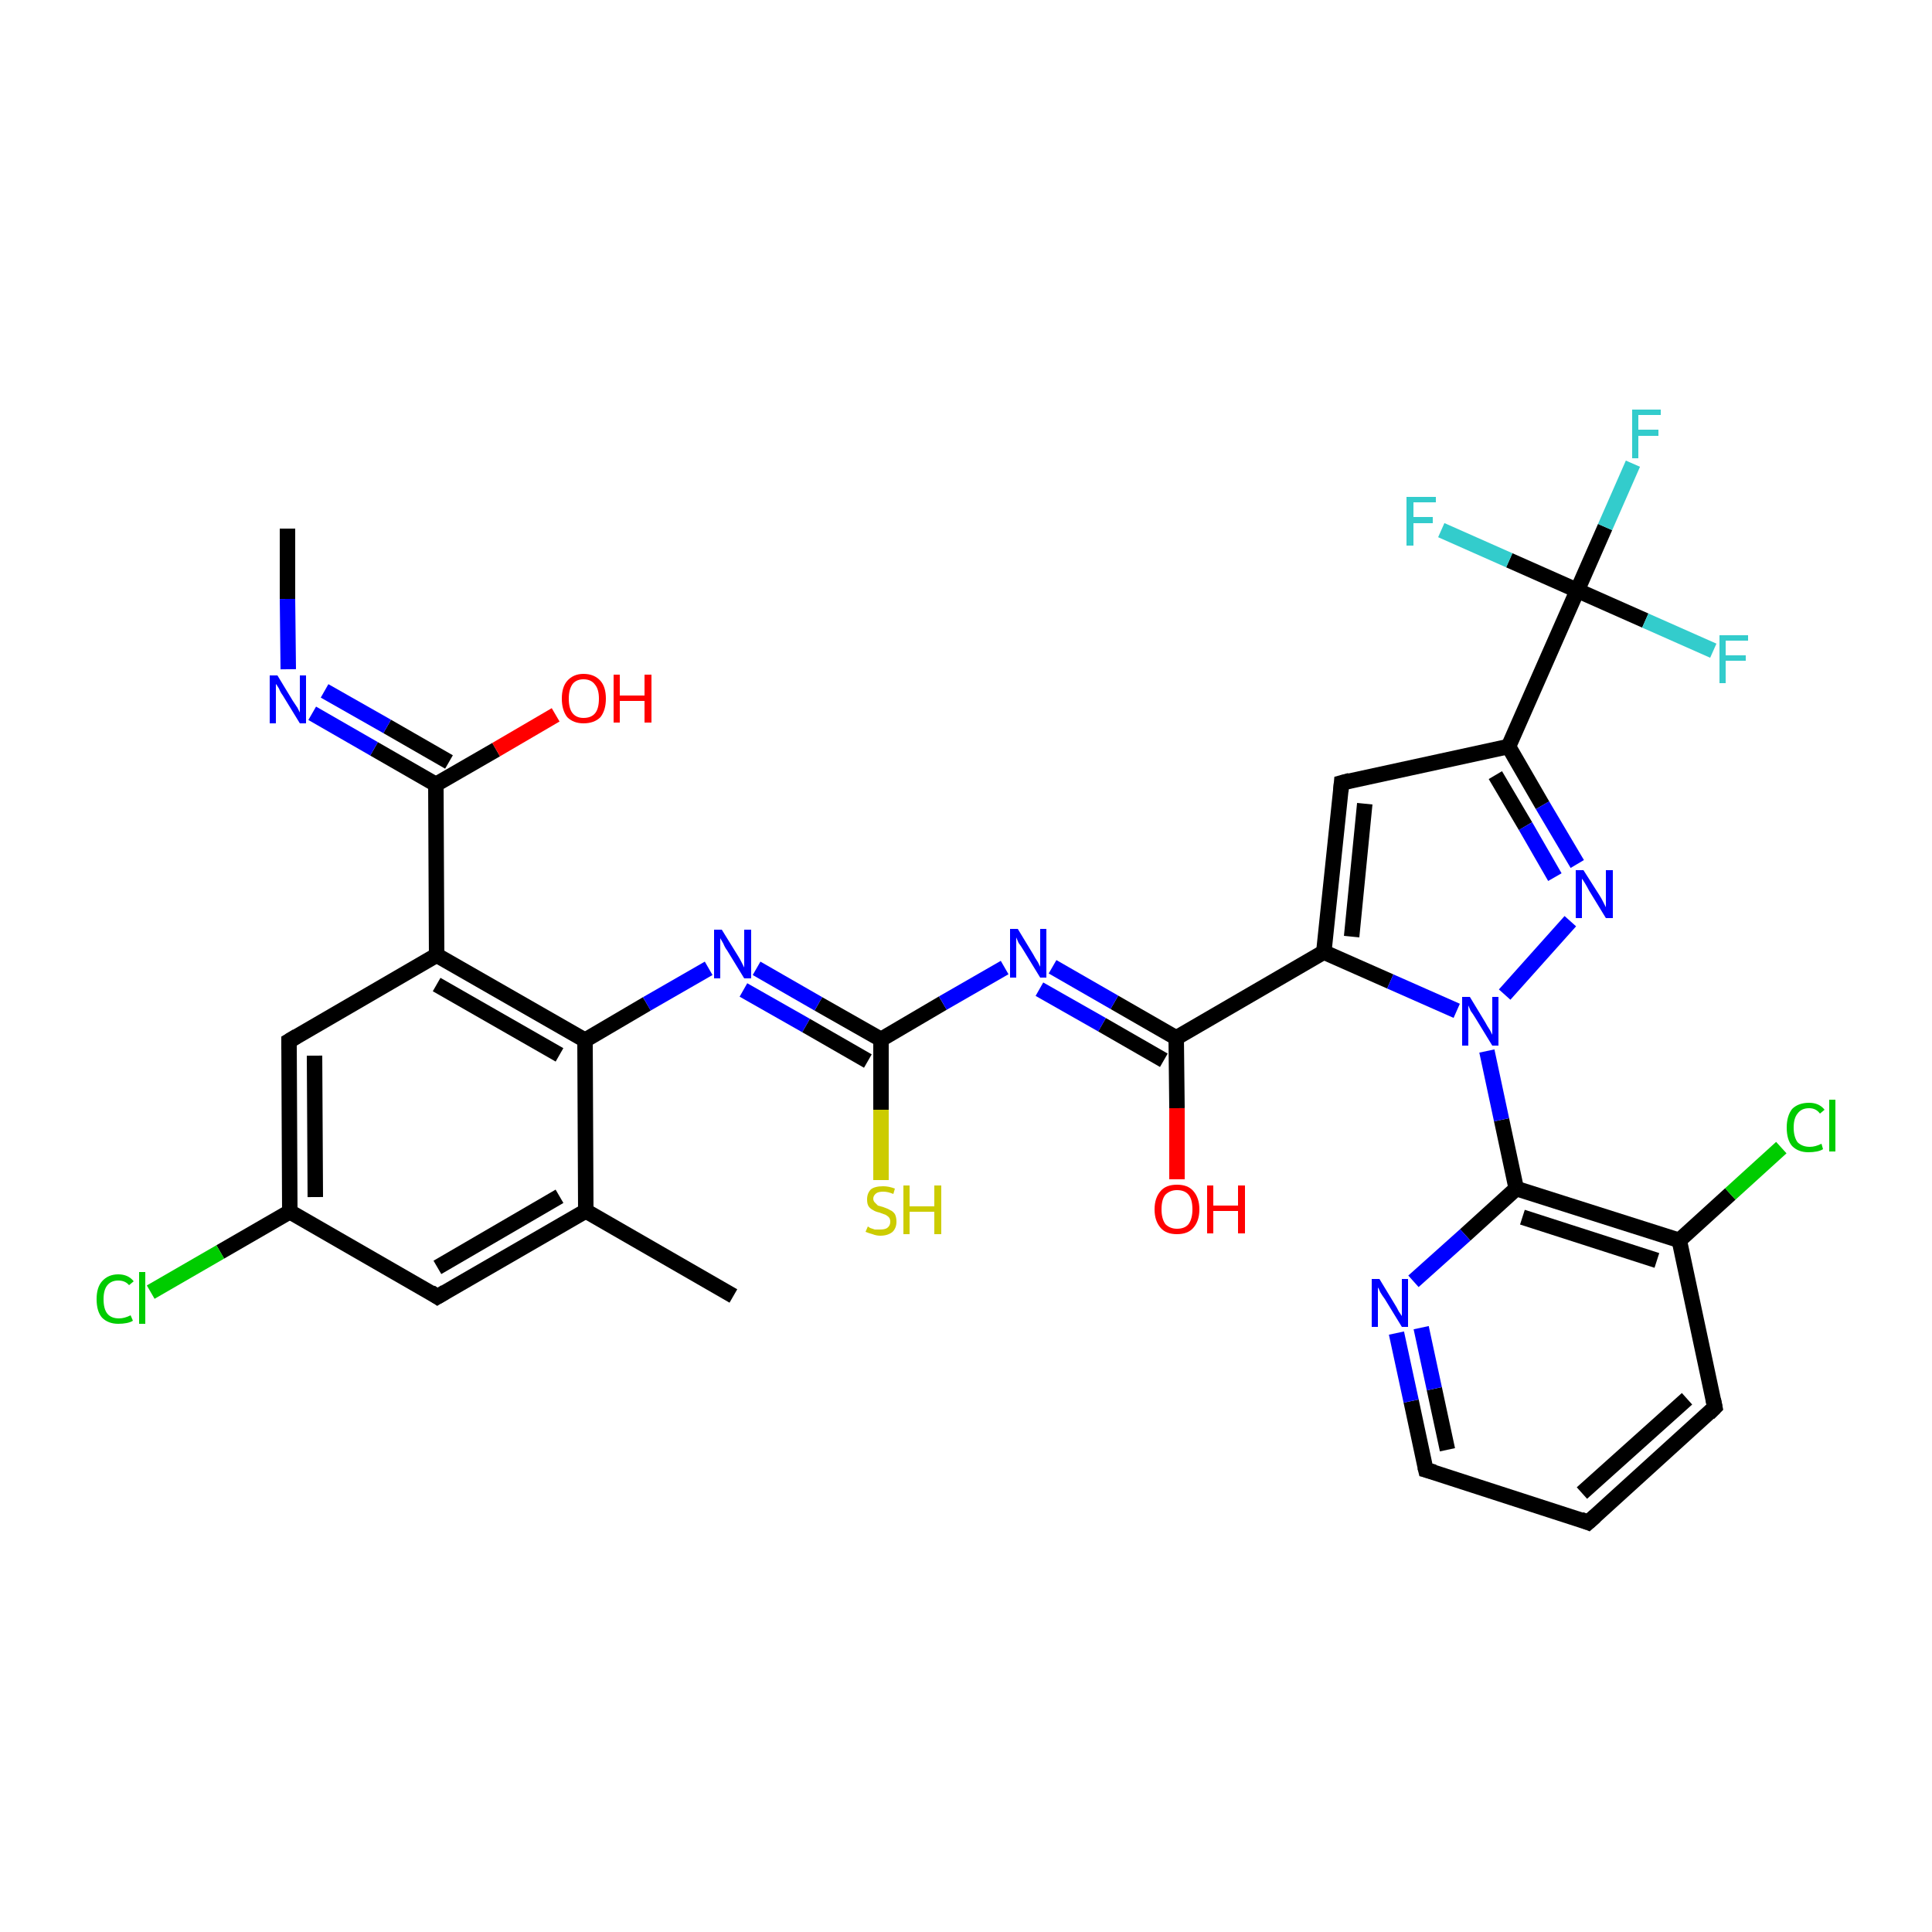 <?xml version='1.0' encoding='iso-8859-1'?>
<svg version='1.1' baseProfile='full'
              xmlns='http://www.w3.org/2000/svg'
                      xmlns:rdkit='http://www.rdkit.org/xml'
                      xmlns:xlink='http://www.w3.org/1999/xlink'
                  xml:space='preserve'
width='250px' height='250px' viewBox='0 0 250 250'>
<!-- END OF HEADER -->
<rect style='opacity:1.0;fill:#FFFFFF;stroke:none' width='250.0' height='250.0' x='0.0' y='0.0'> </rect>
<path class='bond-0 atom-0 atom-8' d='M 94.9,167.7 L 75.8,156.7' style='fill:none;fill-rule:evenodd;stroke:#000000;stroke-width:2.0px;stroke-linecap:butt;stroke-linejoin:miter;stroke-opacity:1' />
<path class='bond-1 atom-1 atom-25' d='M 37.2,68.4 L 37.2,77.5' style='fill:none;fill-rule:evenodd;stroke:#000000;stroke-width:2.0px;stroke-linecap:butt;stroke-linejoin:miter;stroke-opacity:1' />
<path class='bond-1 atom-1 atom-25' d='M 37.2,77.5 L 37.3,86.6' style='fill:none;fill-rule:evenodd;stroke:#0000FF;stroke-width:2.0px;stroke-linecap:butt;stroke-linejoin:miter;stroke-opacity:1' />
<path class='bond-2 atom-2 atom-3' d='M 205.5,197.0 L 221.9,182.1' style='fill:none;fill-rule:evenodd;stroke:#000000;stroke-width:2.0px;stroke-linecap:butt;stroke-linejoin:miter;stroke-opacity:1' />
<path class='bond-2 atom-2 atom-3' d='M 204.7,193.2 L 218.3,181.0' style='fill:none;fill-rule:evenodd;stroke:#000000;stroke-width:2.0px;stroke-linecap:butt;stroke-linejoin:miter;stroke-opacity:1' />
<path class='bond-3 atom-2 atom-4' d='M 205.5,197.0 L 184.5,190.2' style='fill:none;fill-rule:evenodd;stroke:#000000;stroke-width:2.0px;stroke-linecap:butt;stroke-linejoin:miter;stroke-opacity:1' />
<path class='bond-4 atom-3 atom-11' d='M 221.9,182.1 L 217.3,160.5' style='fill:none;fill-rule:evenodd;stroke:#000000;stroke-width:2.0px;stroke-linecap:butt;stroke-linejoin:miter;stroke-opacity:1' />
<path class='bond-5 atom-4 atom-26' d='M 184.5,190.2 L 182.6,181.3' style='fill:none;fill-rule:evenodd;stroke:#000000;stroke-width:2.0px;stroke-linecap:butt;stroke-linejoin:miter;stroke-opacity:1' />
<path class='bond-5 atom-4 atom-26' d='M 182.6,181.3 L 180.7,172.5' style='fill:none;fill-rule:evenodd;stroke:#0000FF;stroke-width:2.0px;stroke-linecap:butt;stroke-linejoin:miter;stroke-opacity:1' />
<path class='bond-5 atom-4 atom-26' d='M 187.3,187.6 L 185.6,179.7' style='fill:none;fill-rule:evenodd;stroke:#000000;stroke-width:2.0px;stroke-linecap:butt;stroke-linejoin:miter;stroke-opacity:1' />
<path class='bond-5 atom-4 atom-26' d='M 185.6,179.7 L 183.9,171.8' style='fill:none;fill-rule:evenodd;stroke:#0000FF;stroke-width:2.0px;stroke-linecap:butt;stroke-linejoin:miter;stroke-opacity:1' />
<path class='bond-6 atom-5 atom-8' d='M 56.6,167.8 L 75.8,156.7' style='fill:none;fill-rule:evenodd;stroke:#000000;stroke-width:2.0px;stroke-linecap:butt;stroke-linejoin:miter;stroke-opacity:1' />
<path class='bond-6 atom-5 atom-8' d='M 56.6,164.0 L 72.4,154.8' style='fill:none;fill-rule:evenodd;stroke:#000000;stroke-width:2.0px;stroke-linecap:butt;stroke-linejoin:miter;stroke-opacity:1' />
<path class='bond-7 atom-5 atom-9' d='M 56.6,167.8 L 37.5,156.8' style='fill:none;fill-rule:evenodd;stroke:#000000;stroke-width:2.0px;stroke-linecap:butt;stroke-linejoin:miter;stroke-opacity:1' />
<path class='bond-8 atom-6 atom-9' d='M 37.4,134.7 L 37.5,156.8' style='fill:none;fill-rule:evenodd;stroke:#000000;stroke-width:2.0px;stroke-linecap:butt;stroke-linejoin:miter;stroke-opacity:1' />
<path class='bond-8 atom-6 atom-9' d='M 40.7,136.6 L 40.8,154.9' style='fill:none;fill-rule:evenodd;stroke:#000000;stroke-width:2.0px;stroke-linecap:butt;stroke-linejoin:miter;stroke-opacity:1' />
<path class='bond-9 atom-6 atom-10' d='M 37.4,134.7 L 56.5,123.6' style='fill:none;fill-rule:evenodd;stroke:#000000;stroke-width:2.0px;stroke-linecap:butt;stroke-linejoin:miter;stroke-opacity:1' />
<path class='bond-10 atom-7 atom-12' d='M 173.6,101.3 L 171.3,123.2' style='fill:none;fill-rule:evenodd;stroke:#000000;stroke-width:2.0px;stroke-linecap:butt;stroke-linejoin:miter;stroke-opacity:1' />
<path class='bond-10 atom-7 atom-12' d='M 176.6,104.0 L 174.9,121.2' style='fill:none;fill-rule:evenodd;stroke:#000000;stroke-width:2.0px;stroke-linecap:butt;stroke-linejoin:miter;stroke-opacity:1' />
<path class='bond-11 atom-7 atom-13' d='M 173.6,101.3 L 195.2,96.6' style='fill:none;fill-rule:evenodd;stroke:#000000;stroke-width:2.0px;stroke-linecap:butt;stroke-linejoin:miter;stroke-opacity:1' />
<path class='bond-12 atom-8 atom-14' d='M 75.8,156.7 L 75.7,134.6' style='fill:none;fill-rule:evenodd;stroke:#000000;stroke-width:2.0px;stroke-linecap:butt;stroke-linejoin:miter;stroke-opacity:1' />
<path class='bond-13 atom-9 atom-20' d='M 37.5,156.8 L 28.5,162.0' style='fill:none;fill-rule:evenodd;stroke:#000000;stroke-width:2.0px;stroke-linecap:butt;stroke-linejoin:miter;stroke-opacity:1' />
<path class='bond-13 atom-9 atom-20' d='M 28.5,162.0 L 19.5,167.2' style='fill:none;fill-rule:evenodd;stroke:#00CC00;stroke-width:2.0px;stroke-linecap:butt;stroke-linejoin:miter;stroke-opacity:1' />
<path class='bond-14 atom-10 atom-14' d='M 56.5,123.6 L 75.7,134.6' style='fill:none;fill-rule:evenodd;stroke:#000000;stroke-width:2.0px;stroke-linecap:butt;stroke-linejoin:miter;stroke-opacity:1' />
<path class='bond-14 atom-10 atom-14' d='M 56.5,127.4 L 72.4,136.5' style='fill:none;fill-rule:evenodd;stroke:#000000;stroke-width:2.0px;stroke-linecap:butt;stroke-linejoin:miter;stroke-opacity:1' />
<path class='bond-15 atom-10 atom-16' d='M 56.5,123.6 L 56.4,101.5' style='fill:none;fill-rule:evenodd;stroke:#000000;stroke-width:2.0px;stroke-linecap:butt;stroke-linejoin:miter;stroke-opacity:1' />
<path class='bond-16 atom-11 atom-15' d='M 217.3,160.5 L 196.2,153.8' style='fill:none;fill-rule:evenodd;stroke:#000000;stroke-width:2.0px;stroke-linecap:butt;stroke-linejoin:miter;stroke-opacity:1' />
<path class='bond-16 atom-11 atom-15' d='M 214.4,163.1 L 197.0,157.5' style='fill:none;fill-rule:evenodd;stroke:#000000;stroke-width:2.0px;stroke-linecap:butt;stroke-linejoin:miter;stroke-opacity:1' />
<path class='bond-17 atom-11 atom-21' d='M 217.3,160.5 L 223.9,154.5' style='fill:none;fill-rule:evenodd;stroke:#000000;stroke-width:2.0px;stroke-linecap:butt;stroke-linejoin:miter;stroke-opacity:1' />
<path class='bond-17 atom-11 atom-21' d='M 223.9,154.5 L 230.5,148.5' style='fill:none;fill-rule:evenodd;stroke:#00CC00;stroke-width:2.0px;stroke-linecap:butt;stroke-linejoin:miter;stroke-opacity:1' />
<path class='bond-18 atom-12 atom-17' d='M 171.3,123.2 L 152.2,134.3' style='fill:none;fill-rule:evenodd;stroke:#000000;stroke-width:2.0px;stroke-linecap:butt;stroke-linejoin:miter;stroke-opacity:1' />
<path class='bond-19 atom-12 atom-30' d='M 171.3,123.2 L 179.9,127.0' style='fill:none;fill-rule:evenodd;stroke:#000000;stroke-width:2.0px;stroke-linecap:butt;stroke-linejoin:miter;stroke-opacity:1' />
<path class='bond-19 atom-12 atom-30' d='M 179.9,127.0 L 188.5,130.8' style='fill:none;fill-rule:evenodd;stroke:#0000FF;stroke-width:2.0px;stroke-linecap:butt;stroke-linejoin:miter;stroke-opacity:1' />
<path class='bond-20 atom-13 atom-19' d='M 195.2,96.6 L 204.1,76.4' style='fill:none;fill-rule:evenodd;stroke:#000000;stroke-width:2.0px;stroke-linecap:butt;stroke-linejoin:miter;stroke-opacity:1' />
<path class='bond-21 atom-13 atom-29' d='M 195.2,96.6 L 199.6,104.2' style='fill:none;fill-rule:evenodd;stroke:#000000;stroke-width:2.0px;stroke-linecap:butt;stroke-linejoin:miter;stroke-opacity:1' />
<path class='bond-21 atom-13 atom-29' d='M 199.6,104.2 L 204.1,111.8' style='fill:none;fill-rule:evenodd;stroke:#0000FF;stroke-width:2.0px;stroke-linecap:butt;stroke-linejoin:miter;stroke-opacity:1' />
<path class='bond-21 atom-13 atom-29' d='M 193.5,100.3 L 197.4,106.9' style='fill:none;fill-rule:evenodd;stroke:#000000;stroke-width:2.0px;stroke-linecap:butt;stroke-linejoin:miter;stroke-opacity:1' />
<path class='bond-21 atom-13 atom-29' d='M 197.4,106.9 L 201.2,113.5' style='fill:none;fill-rule:evenodd;stroke:#0000FF;stroke-width:2.0px;stroke-linecap:butt;stroke-linejoin:miter;stroke-opacity:1' />
<path class='bond-22 atom-14 atom-27' d='M 75.7,134.6 L 83.7,129.9' style='fill:none;fill-rule:evenodd;stroke:#000000;stroke-width:2.0px;stroke-linecap:butt;stroke-linejoin:miter;stroke-opacity:1' />
<path class='bond-22 atom-14 atom-27' d='M 83.7,129.9 L 91.7,125.3' style='fill:none;fill-rule:evenodd;stroke:#0000FF;stroke-width:2.0px;stroke-linecap:butt;stroke-linejoin:miter;stroke-opacity:1' />
<path class='bond-23 atom-15 atom-26' d='M 196.2,153.8 L 189.6,159.8' style='fill:none;fill-rule:evenodd;stroke:#000000;stroke-width:2.0px;stroke-linecap:butt;stroke-linejoin:miter;stroke-opacity:1' />
<path class='bond-23 atom-15 atom-26' d='M 189.6,159.8 L 182.9,165.8' style='fill:none;fill-rule:evenodd;stroke:#0000FF;stroke-width:2.0px;stroke-linecap:butt;stroke-linejoin:miter;stroke-opacity:1' />
<path class='bond-24 atom-15 atom-30' d='M 196.2,153.8 L 194.3,144.9' style='fill:none;fill-rule:evenodd;stroke:#000000;stroke-width:2.0px;stroke-linecap:butt;stroke-linejoin:miter;stroke-opacity:1' />
<path class='bond-24 atom-15 atom-30' d='M 194.3,144.9 L 192.4,136.0' style='fill:none;fill-rule:evenodd;stroke:#0000FF;stroke-width:2.0px;stroke-linecap:butt;stroke-linejoin:miter;stroke-opacity:1' />
<path class='bond-25 atom-16 atom-25' d='M 56.4,101.5 L 48.4,96.9' style='fill:none;fill-rule:evenodd;stroke:#000000;stroke-width:2.0px;stroke-linecap:butt;stroke-linejoin:miter;stroke-opacity:1' />
<path class='bond-25 atom-16 atom-25' d='M 48.4,96.9 L 40.4,92.3' style='fill:none;fill-rule:evenodd;stroke:#0000FF;stroke-width:2.0px;stroke-linecap:butt;stroke-linejoin:miter;stroke-opacity:1' />
<path class='bond-25 atom-16 atom-25' d='M 58.1,98.6 L 50.1,94.0' style='fill:none;fill-rule:evenodd;stroke:#000000;stroke-width:2.0px;stroke-linecap:butt;stroke-linejoin:miter;stroke-opacity:1' />
<path class='bond-25 atom-16 atom-25' d='M 50.1,94.0 L 42.0,89.4' style='fill:none;fill-rule:evenodd;stroke:#0000FF;stroke-width:2.0px;stroke-linecap:butt;stroke-linejoin:miter;stroke-opacity:1' />
<path class='bond-26 atom-16 atom-31' d='M 56.4,101.5 L 64.2,97.0' style='fill:none;fill-rule:evenodd;stroke:#000000;stroke-width:2.0px;stroke-linecap:butt;stroke-linejoin:miter;stroke-opacity:1' />
<path class='bond-26 atom-16 atom-31' d='M 64.2,97.0 L 71.9,92.5' style='fill:none;fill-rule:evenodd;stroke:#FF0000;stroke-width:2.0px;stroke-linecap:butt;stroke-linejoin:miter;stroke-opacity:1' />
<path class='bond-27 atom-17 atom-28' d='M 152.2,134.3 L 144.2,129.7' style='fill:none;fill-rule:evenodd;stroke:#000000;stroke-width:2.0px;stroke-linecap:butt;stroke-linejoin:miter;stroke-opacity:1' />
<path class='bond-27 atom-17 atom-28' d='M 144.2,129.7 L 136.2,125.1' style='fill:none;fill-rule:evenodd;stroke:#0000FF;stroke-width:2.0px;stroke-linecap:butt;stroke-linejoin:miter;stroke-opacity:1' />
<path class='bond-27 atom-17 atom-28' d='M 150.6,137.2 L 142.6,132.6' style='fill:none;fill-rule:evenodd;stroke:#000000;stroke-width:2.0px;stroke-linecap:butt;stroke-linejoin:miter;stroke-opacity:1' />
<path class='bond-27 atom-17 atom-28' d='M 142.6,132.6 L 134.5,128.0' style='fill:none;fill-rule:evenodd;stroke:#0000FF;stroke-width:2.0px;stroke-linecap:butt;stroke-linejoin:miter;stroke-opacity:1' />
<path class='bond-28 atom-17 atom-32' d='M 152.2,134.3 L 152.3,143.4' style='fill:none;fill-rule:evenodd;stroke:#000000;stroke-width:2.0px;stroke-linecap:butt;stroke-linejoin:miter;stroke-opacity:1' />
<path class='bond-28 atom-17 atom-32' d='M 152.3,143.4 L 152.3,152.6' style='fill:none;fill-rule:evenodd;stroke:#FF0000;stroke-width:2.0px;stroke-linecap:butt;stroke-linejoin:miter;stroke-opacity:1' />
<path class='bond-29 atom-18 atom-27' d='M 114.0,134.5 L 105.9,129.9' style='fill:none;fill-rule:evenodd;stroke:#000000;stroke-width:2.0px;stroke-linecap:butt;stroke-linejoin:miter;stroke-opacity:1' />
<path class='bond-29 atom-18 atom-27' d='M 105.9,129.9 L 97.9,125.3' style='fill:none;fill-rule:evenodd;stroke:#0000FF;stroke-width:2.0px;stroke-linecap:butt;stroke-linejoin:miter;stroke-opacity:1' />
<path class='bond-29 atom-18 atom-27' d='M 112.3,137.3 L 104.3,132.7' style='fill:none;fill-rule:evenodd;stroke:#000000;stroke-width:2.0px;stroke-linecap:butt;stroke-linejoin:miter;stroke-opacity:1' />
<path class='bond-29 atom-18 atom-27' d='M 104.3,132.7 L 96.2,128.1' style='fill:none;fill-rule:evenodd;stroke:#0000FF;stroke-width:2.0px;stroke-linecap:butt;stroke-linejoin:miter;stroke-opacity:1' />
<path class='bond-30 atom-18 atom-28' d='M 114.0,134.5 L 122.0,129.8' style='fill:none;fill-rule:evenodd;stroke:#000000;stroke-width:2.0px;stroke-linecap:butt;stroke-linejoin:miter;stroke-opacity:1' />
<path class='bond-30 atom-18 atom-28' d='M 122.0,129.8 L 130.0,125.2' style='fill:none;fill-rule:evenodd;stroke:#0000FF;stroke-width:2.0px;stroke-linecap:butt;stroke-linejoin:miter;stroke-opacity:1' />
<path class='bond-31 atom-18 atom-33' d='M 114.0,134.5 L 114.0,143.6' style='fill:none;fill-rule:evenodd;stroke:#000000;stroke-width:2.0px;stroke-linecap:butt;stroke-linejoin:miter;stroke-opacity:1' />
<path class='bond-31 atom-18 atom-33' d='M 114.0,143.6 L 114.0,152.7' style='fill:none;fill-rule:evenodd;stroke:#CCCC00;stroke-width:2.0px;stroke-linecap:butt;stroke-linejoin:miter;stroke-opacity:1' />
<path class='bond-32 atom-19 atom-22' d='M 204.1,76.4 L 207.7,68.2' style='fill:none;fill-rule:evenodd;stroke:#000000;stroke-width:2.0px;stroke-linecap:butt;stroke-linejoin:miter;stroke-opacity:1' />
<path class='bond-32 atom-19 atom-22' d='M 207.7,68.2 L 211.3,60.0' style='fill:none;fill-rule:evenodd;stroke:#33CCCC;stroke-width:2.0px;stroke-linecap:butt;stroke-linejoin:miter;stroke-opacity:1' />
<path class='bond-33 atom-19 atom-23' d='M 204.1,76.4 L 212.9,80.3' style='fill:none;fill-rule:evenodd;stroke:#000000;stroke-width:2.0px;stroke-linecap:butt;stroke-linejoin:miter;stroke-opacity:1' />
<path class='bond-33 atom-19 atom-23' d='M 212.9,80.3 L 221.7,84.2' style='fill:none;fill-rule:evenodd;stroke:#33CCCC;stroke-width:2.0px;stroke-linecap:butt;stroke-linejoin:miter;stroke-opacity:1' />
<path class='bond-34 atom-19 atom-24' d='M 204.1,76.4 L 195.3,72.5' style='fill:none;fill-rule:evenodd;stroke:#000000;stroke-width:2.0px;stroke-linecap:butt;stroke-linejoin:miter;stroke-opacity:1' />
<path class='bond-34 atom-19 atom-24' d='M 195.3,72.5 L 186.5,68.6' style='fill:none;fill-rule:evenodd;stroke:#33CCCC;stroke-width:2.0px;stroke-linecap:butt;stroke-linejoin:miter;stroke-opacity:1' />
<path class='bond-35 atom-29 atom-30' d='M 203.2,119.2 L 194.7,128.7' style='fill:none;fill-rule:evenodd;stroke:#0000FF;stroke-width:2.0px;stroke-linecap:butt;stroke-linejoin:miter;stroke-opacity:1' />
<path d='M 206.4,196.2 L 205.5,197.0 L 204.5,196.6' style='fill:none;stroke:#000000;stroke-width:2.0px;stroke-linecap:butt;stroke-linejoin:miter;stroke-opacity:1;' />
<path d='M 221.1,182.9 L 221.9,182.1 L 221.7,181.1' style='fill:none;stroke:#000000;stroke-width:2.0px;stroke-linecap:butt;stroke-linejoin:miter;stroke-opacity:1;' />
<path d='M 185.6,190.5 L 184.5,190.2 L 184.4,189.8' style='fill:none;stroke:#000000;stroke-width:2.0px;stroke-linecap:butt;stroke-linejoin:miter;stroke-opacity:1;' />
<path d='M 57.6,167.2 L 56.6,167.8 L 55.7,167.2' style='fill:none;stroke:#000000;stroke-width:2.0px;stroke-linecap:butt;stroke-linejoin:miter;stroke-opacity:1;' />
<path d='M 37.4,135.8 L 37.4,134.7 L 38.4,134.1' style='fill:none;stroke:#000000;stroke-width:2.0px;stroke-linecap:butt;stroke-linejoin:miter;stroke-opacity:1;' />
<path d='M 173.5,102.4 L 173.6,101.3 L 174.7,101.0' style='fill:none;stroke:#000000;stroke-width:2.0px;stroke-linecap:butt;stroke-linejoin:miter;stroke-opacity:1;' />
<path class='atom-20' d='M 12.5 168.1
Q 12.5 166.6, 13.2 165.8
Q 14.0 164.9, 15.3 164.9
Q 16.6 164.9, 17.3 165.8
L 16.7 166.3
Q 16.2 165.7, 15.3 165.7
Q 14.4 165.7, 13.9 166.3
Q 13.4 166.9, 13.4 168.1
Q 13.4 169.4, 13.9 170.0
Q 14.4 170.6, 15.4 170.6
Q 16.1 170.6, 16.9 170.2
L 17.2 170.9
Q 16.9 171.1, 16.4 171.2
Q 15.9 171.3, 15.3 171.3
Q 14.0 171.3, 13.2 170.5
Q 12.5 169.7, 12.5 168.1
' fill='#00CC00'/>
<path class='atom-20' d='M 18.0 164.6
L 18.8 164.6
L 18.8 171.3
L 18.0 171.3
L 18.0 164.6
' fill='#00CC00'/>
<path class='atom-21' d='M 231.2 145.9
Q 231.2 144.4, 231.9 143.5
Q 232.7 142.7, 234.1 142.7
Q 235.4 142.7, 236.1 143.6
L 235.5 144.1
Q 235.0 143.4, 234.1 143.4
Q 233.1 143.4, 232.6 144.1
Q 232.1 144.7, 232.1 145.9
Q 232.1 147.1, 232.6 147.8
Q 233.2 148.4, 234.2 148.4
Q 234.9 148.4, 235.7 148.0
L 235.9 148.7
Q 235.6 148.9, 235.1 149.0
Q 234.6 149.1, 234.0 149.1
Q 232.7 149.1, 231.9 148.3
Q 231.2 147.5, 231.2 145.9
' fill='#00CC00'/>
<path class='atom-21' d='M 236.7 142.3
L 237.5 142.3
L 237.5 149.0
L 236.7 149.0
L 236.7 142.3
' fill='#00CC00'/>
<path class='atom-22' d='M 211.2 53.0
L 214.9 53.0
L 214.9 53.7
L 212.0 53.7
L 212.0 55.6
L 214.6 55.6
L 214.6 56.4
L 212.0 56.4
L 212.0 59.3
L 211.2 59.3
L 211.2 53.0
' fill='#33CCCC'/>
<path class='atom-23' d='M 222.5 82.2
L 226.2 82.2
L 226.2 82.9
L 223.3 82.9
L 223.3 84.8
L 225.9 84.8
L 225.9 85.5
L 223.3 85.5
L 223.3 88.4
L 222.5 88.4
L 222.5 82.2
' fill='#33CCCC'/>
<path class='atom-24' d='M 182.0 64.3
L 185.8 64.3
L 185.8 65.0
L 182.9 65.0
L 182.9 66.9
L 185.4 66.9
L 185.4 67.7
L 182.9 67.7
L 182.9 70.6
L 182.0 70.6
L 182.0 64.3
' fill='#33CCCC'/>
<path class='atom-25' d='M 35.9 87.4
L 37.9 90.7
Q 38.1 91.0, 38.5 91.6
Q 38.8 92.2, 38.8 92.2
L 38.8 87.4
L 39.6 87.4
L 39.6 93.6
L 38.8 93.6
L 36.6 90.0
Q 36.3 89.6, 36.1 89.1
Q 35.8 88.6, 35.7 88.5
L 35.7 93.6
L 34.9 93.6
L 34.9 87.4
L 35.9 87.4
' fill='#0000FF'/>
<path class='atom-26' d='M 178.5 165.5
L 180.5 168.8
Q 180.7 169.1, 181.0 169.7
Q 181.4 170.3, 181.4 170.3
L 181.4 165.5
L 182.2 165.5
L 182.2 171.7
L 181.4 171.7
L 179.2 168.1
Q 178.9 167.7, 178.6 167.2
Q 178.4 166.7, 178.3 166.6
L 178.3 171.7
L 177.5 171.7
L 177.5 165.5
L 178.5 165.5
' fill='#0000FF'/>
<path class='atom-27' d='M 93.4 120.3
L 95.5 123.7
Q 95.7 124.0, 96.0 124.6
Q 96.3 125.2, 96.3 125.2
L 96.3 120.3
L 97.2 120.3
L 97.2 126.6
L 96.3 126.6
L 94.1 123.0
Q 93.8 122.6, 93.6 122.1
Q 93.3 121.6, 93.2 121.4
L 93.2 126.6
L 92.4 126.6
L 92.4 120.3
L 93.4 120.3
' fill='#0000FF'/>
<path class='atom-28' d='M 131.7 120.2
L 133.7 123.5
Q 133.9 123.9, 134.3 124.5
Q 134.6 125.1, 134.6 125.1
L 134.6 120.2
L 135.4 120.2
L 135.4 126.5
L 134.6 126.5
L 132.4 122.9
Q 132.1 122.4, 131.8 122.0
Q 131.6 121.5, 131.5 121.3
L 131.5 126.5
L 130.7 126.5
L 130.7 120.2
L 131.7 120.2
' fill='#0000FF'/>
<path class='atom-29' d='M 204.9 112.6
L 207.0 115.9
Q 207.2 116.2, 207.5 116.8
Q 207.8 117.4, 207.8 117.4
L 207.8 112.6
L 208.7 112.6
L 208.7 118.8
L 207.8 118.8
L 205.6 115.2
Q 205.4 114.8, 205.1 114.3
Q 204.8 113.8, 204.7 113.7
L 204.7 118.8
L 203.9 118.8
L 203.9 112.6
L 204.9 112.6
' fill='#0000FF'/>
<path class='atom-30' d='M 190.2 129.0
L 192.2 132.3
Q 192.4 132.7, 192.8 133.3
Q 193.1 133.9, 193.1 133.9
L 193.1 129.0
L 193.9 129.0
L 193.9 135.3
L 193.1 135.3
L 190.9 131.7
Q 190.6 131.2, 190.3 130.8
Q 190.1 130.3, 190.0 130.1
L 190.0 135.3
L 189.2 135.3
L 189.2 129.0
L 190.2 129.0
' fill='#0000FF'/>
<path class='atom-31' d='M 72.7 90.4
Q 72.7 88.9, 73.4 88.1
Q 74.2 87.2, 75.5 87.2
Q 76.9 87.2, 77.7 88.1
Q 78.4 88.9, 78.4 90.4
Q 78.4 91.9, 77.7 92.8
Q 76.9 93.6, 75.5 93.6
Q 74.2 93.6, 73.4 92.8
Q 72.7 91.9, 72.7 90.4
M 75.5 92.9
Q 76.5 92.9, 77.0 92.3
Q 77.5 91.7, 77.5 90.4
Q 77.5 89.2, 77.0 88.6
Q 76.5 87.9, 75.5 87.9
Q 74.6 87.9, 74.1 88.5
Q 73.6 89.2, 73.6 90.4
Q 73.6 91.7, 74.1 92.3
Q 74.6 92.9, 75.5 92.9
' fill='#FF0000'/>
<path class='atom-31' d='M 79.4 87.3
L 80.2 87.3
L 80.2 90.0
L 83.4 90.0
L 83.4 87.3
L 84.3 87.3
L 84.3 93.5
L 83.4 93.5
L 83.4 90.7
L 80.2 90.7
L 80.2 93.5
L 79.4 93.5
L 79.4 87.3
' fill='#FF0000'/>
<path class='atom-32' d='M 149.4 156.5
Q 149.4 155.0, 150.2 154.1
Q 150.9 153.3, 152.3 153.3
Q 153.7 153.3, 154.4 154.1
Q 155.2 155.0, 155.2 156.5
Q 155.2 158.0, 154.4 158.9
Q 153.7 159.7, 152.3 159.7
Q 150.9 159.7, 150.2 158.9
Q 149.4 158.0, 149.4 156.5
M 152.3 159.0
Q 153.3 159.0, 153.8 158.4
Q 154.3 157.7, 154.3 156.5
Q 154.3 155.2, 153.8 154.6
Q 153.3 154.0, 152.3 154.0
Q 151.4 154.0, 150.8 154.6
Q 150.3 155.2, 150.3 156.5
Q 150.3 157.7, 150.8 158.4
Q 151.4 159.0, 152.3 159.0
' fill='#FF0000'/>
<path class='atom-32' d='M 156.2 153.4
L 157.0 153.4
L 157.0 156.0
L 160.2 156.0
L 160.2 153.4
L 161.1 153.4
L 161.1 159.6
L 160.2 159.6
L 160.2 156.7
L 157.0 156.7
L 157.0 159.6
L 156.2 159.6
L 156.2 153.4
' fill='#FF0000'/>
<path class='atom-33' d='M 112.3 158.7
Q 112.3 158.7, 112.6 158.9
Q 112.9 159.0, 113.2 159.1
Q 113.6 159.1, 113.9 159.1
Q 114.5 159.1, 114.8 158.9
Q 115.2 158.6, 115.2 158.1
Q 115.2 157.7, 115.0 157.5
Q 114.8 157.3, 114.6 157.2
Q 114.3 157.1, 113.8 156.9
Q 113.3 156.8, 113.0 156.6
Q 112.6 156.4, 112.4 156.1
Q 112.2 155.8, 112.2 155.2
Q 112.2 154.4, 112.7 153.9
Q 113.2 153.5, 114.3 153.5
Q 115.0 153.5, 115.8 153.8
L 115.6 154.5
Q 114.9 154.2, 114.3 154.2
Q 113.7 154.2, 113.4 154.4
Q 113.0 154.7, 113.0 155.1
Q 113.0 155.4, 113.2 155.6
Q 113.4 155.8, 113.6 156.0
Q 113.9 156.1, 114.3 156.2
Q 114.9 156.4, 115.2 156.6
Q 115.5 156.7, 115.8 157.1
Q 116.0 157.5, 116.0 158.1
Q 116.0 158.9, 115.5 159.4
Q 114.9 159.9, 113.9 159.9
Q 113.4 159.9, 112.9 159.7
Q 112.5 159.6, 112.0 159.4
L 112.3 158.7
' fill='#CCCC00'/>
<path class='atom-33' d='M 116.9 153.4
L 117.7 153.4
L 117.7 156.1
L 120.9 156.1
L 120.9 153.4
L 121.8 153.4
L 121.8 159.7
L 120.9 159.7
L 120.9 156.8
L 117.7 156.8
L 117.7 159.7
L 116.9 159.7
L 116.9 153.4
' fill='#CCCC00'/>
</svg>

